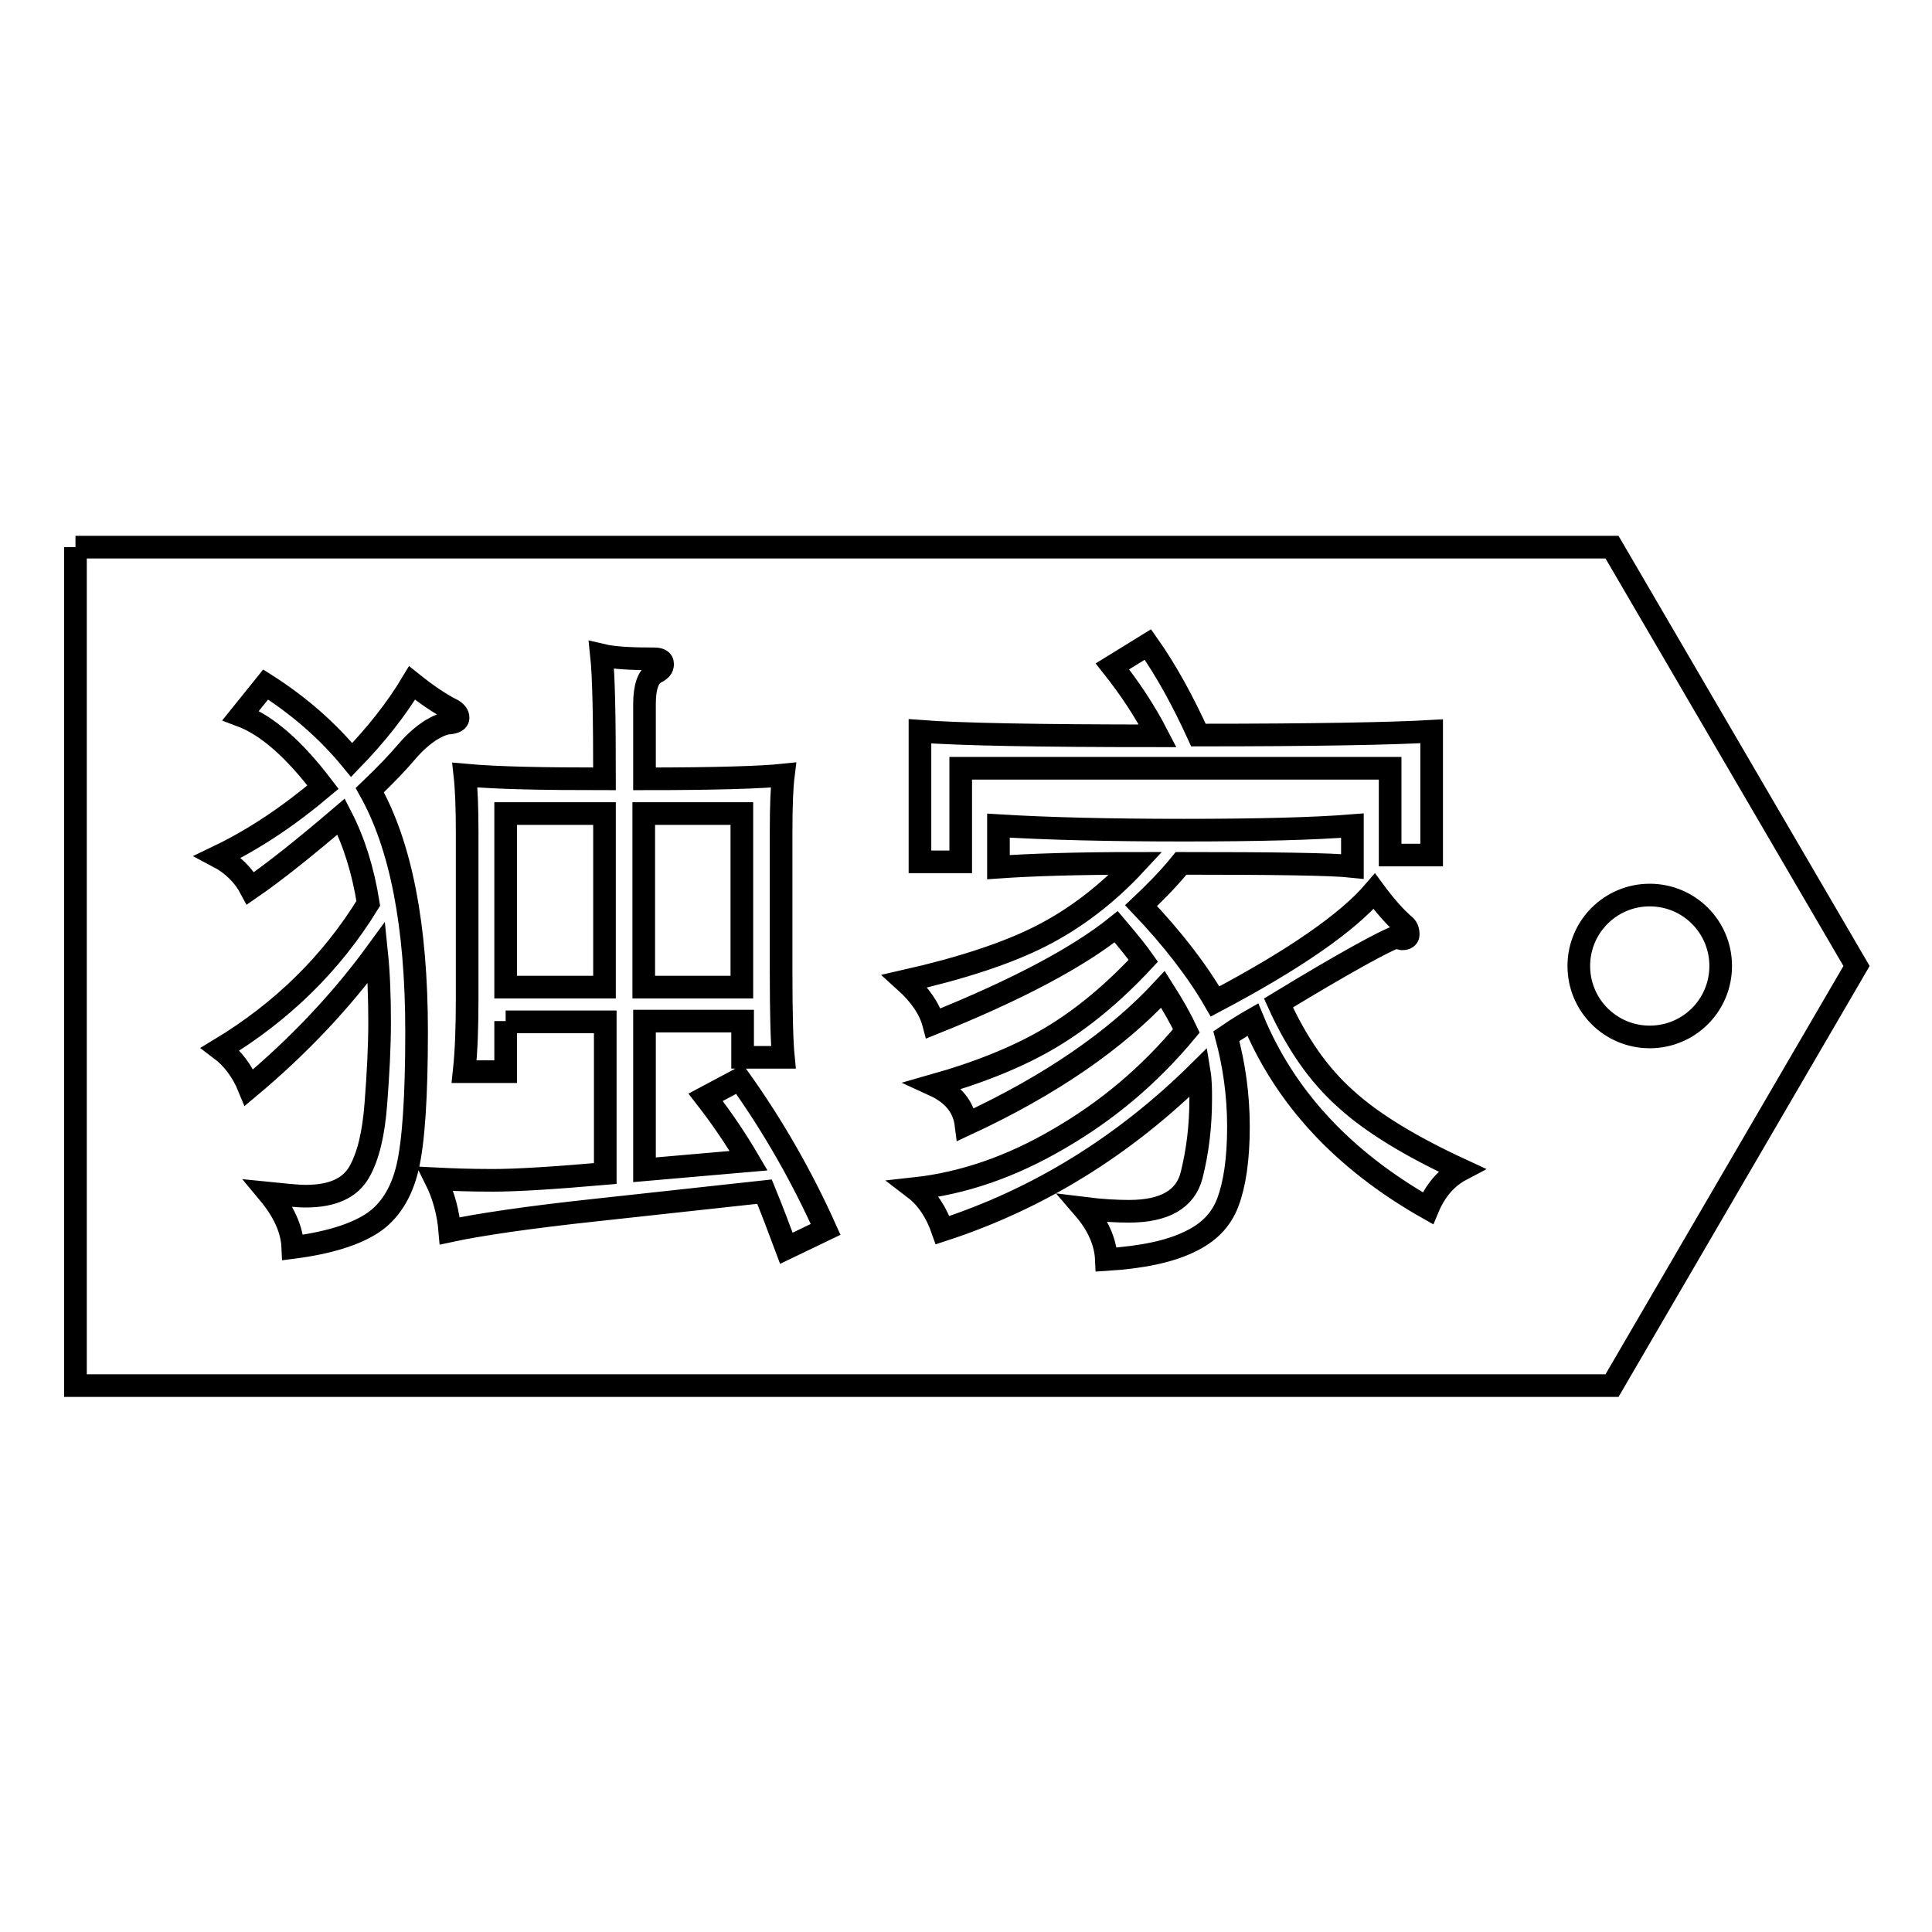 <?xml version="1.0" encoding="utf-8"?>
<!-- Svg Vector Icons : http://www.onlinewebfonts.com/icon -->
<!DOCTYPE svg PUBLIC "-//W3C//DTD SVG 1.1//EN" "http://www.w3.org/Graphics/SVG/1.1/DTD/svg11.dtd">
<svg version="1.1" xmlns="http://www.w3.org/2000/svg" xmlns:xlink="http://www.w3.org/1999/xlink" x="0px" y="0px" viewBox="0 0 256 256" enable-background="new 0 0 256 256" xml:space="preserve">
<g><g><path stroke-width="3" fill-opacity="0" stroke="#000000"  d="M10,72.5v111.1h203.6L246,128l-32.4-55.5H10 M228,128c0,5.2-4.2,9.4-9.4,9.4s-9.4-4.2-9.4-9.4c0-5.2,4.2-9.4,9.4-9.4S228,122.8,228,128z M45.2,108.2c-4.8,4.1-8.8,7.3-12,9.5c-0.9-1.7-2.4-3.2-4.3-4.2c4.8-2.3,9.4-5.4,13.9-9.2c-3.8-5-7.4-8.2-10.9-9.5l3.3-4.1c4.4,2.8,8.2,6.1,11.4,10c3.2-3.3,5.9-6.7,8-10.2c2,1.6,3.8,2.8,5.2,3.5c0.6,0.3,0.9,0.7,0.9,1.1s-0.4,0.6-1.1,0.7c-0.7,0-1.6,0.4-2.6,1c-0.9,0.6-2,1.5-3.1,2.8c-1.1,1.3-2.7,3-4.9,5.1c4.1,7.3,6.2,17.9,6.2,32c0,8.6-0.4,14.6-1.2,18c-0.8,3.4-2.4,5.9-4.7,7.4c-2.3,1.5-5.8,2.6-10.5,3.2c-0.1-2.4-1.2-4.8-3.2-7.2c2,0.2,3.7,0.4,4.9,0.4c3.6,0,5.9-1.1,7.1-3.2c1.2-2.1,1.9-5.1,2.2-9c0.3-3.9,0.5-7.5,0.5-10.8c0-3.3-0.1-6.4-0.4-9.3c-4.6,6.3-10.2,12.3-16.9,17.9c-0.9-2.2-2.2-3.9-3.8-5.1c8.1-4.9,14.7-11.3,19.6-19.3C48.1,115.3,46.9,111.5,45.2,108.2z M67,135.3v6.7h-5.5c0.3-2.8,0.4-6,0.4-9.7v-22c0-3.3-0.1-5.8-0.3-7.6c4.4,0.4,10.5,0.5,18.5,0.5c0-8.1-0.1-13.6-0.4-16.4c1.7,0.4,4,0.5,7,0.5c0.7,0,1.1,0.2,1.1,0.7c0,0.5-0.3,0.8-0.9,1.1c-1,0.5-1.5,1.9-1.5,4.2v9.9c9.4,0,15.6-0.2,18.4-0.5c-0.2,1.6-0.3,4.1-0.3,7.6v18.3c0,5.6,0.1,9.5,0.3,11.5h-5.4v-4.8h-13V155l13.8-1.2c-1.7-2.9-3.6-5.7-5.7-8.4L98,143c4.5,6.3,8.3,13,11.4,19.9l-5.2,2.5c-1-2.7-2-5.3-2.9-7.5l-22,2.4c-9.4,1-16,2-19.7,2.8c-0.2-2.4-0.8-4.7-1.9-6.9c2,0.1,4.5,0.2,7.6,0.2s8-0.3,14.9-0.9v-20.1H67L67,135.3z M80.1,107.8H67v23h13.1V107.8z M98.3,130.8v-23h-13v23H98.3z M169.4,132.9c2.4,5.3,5.3,9.5,8.9,12.7c3.5,3.2,8.6,6.3,15.3,9.4c-1.9,1-3.4,2.7-4.4,5.1c-11.3-6.4-19-14.8-23.2-25c-0.7,0.4-1.9,1.1-3.5,2.2c1,3.7,1.6,7.7,1.6,12c0,4.3-0.5,7.6-1.4,10c-0.9,2.4-2.6,4.1-5.2,5.3c-2.5,1.2-6.1,2-10.9,2.3c-0.1-2.3-1.1-4.6-3-6.8c2.4,0.3,4.4,0.4,6,0.4c4.7,0,7.5-1.6,8.3-4.8c0.8-3.2,1.2-6.5,1.2-10.1c0-1.2,0-2.4-0.2-3.6c-10,9.9-21.4,16.9-34,21c-0.8-2.3-2-4.2-3.7-5.5c6.4-0.7,12.8-2.9,19.1-6.6c6.4-3.7,12-8.4,16.9-14.3c-0.7-1.5-1.7-3.3-3.1-5.5c-6.2,6.7-14.9,12.7-26.1,17.9c-0.3-2.4-1.8-4.1-4.2-5.2c6-1.7,11.2-3.8,15.4-6.3s8.3-5.9,12.3-10.2c-0.7-1-1.9-2.5-3.6-4.5c-5,4-13,8.3-24.2,12.8c-0.5-1.9-1.8-3.8-3.8-5.6c7.5-1.7,13.6-3.7,18.1-6c4.5-2.3,8.7-5.5,12.5-9.6c-7.8,0-13.9,0.2-18.2,0.5v-5.5c6.5,0.4,14.6,0.6,24.6,0.6c9.9,0,17.4-0.2,22.3-0.6v5.4c-2.8-0.3-10.4-0.4-22.7-0.4c-1.7,2.1-3.5,3.9-5.3,5.6c4.2,4.4,7.5,8.7,9.8,12.7c10.6-5.6,17.6-10.5,21.1-14.6c1.4,1.9,2.8,3.5,4.1,4.6c0.3,0.3,0.4,0.7,0.4,1.1c0,0.4-0.3,0.6-0.8,0.6l-0.9-0.2C183.7,124.6,178.6,127.3,169.4,132.9z M153.4,97.5c-1.7-3.3-3.7-6.3-6-9.2l4.7-2.9c2.4,3.4,4.6,7.4,6.7,12c15.4,0,25.7-0.2,30.9-0.5v16.4h-5.5v-11.5h-56.9v12.4h-5.4V96.9C127.1,97.3,137.6,97.5,153.4,97.5z"/></g></g>
</svg>